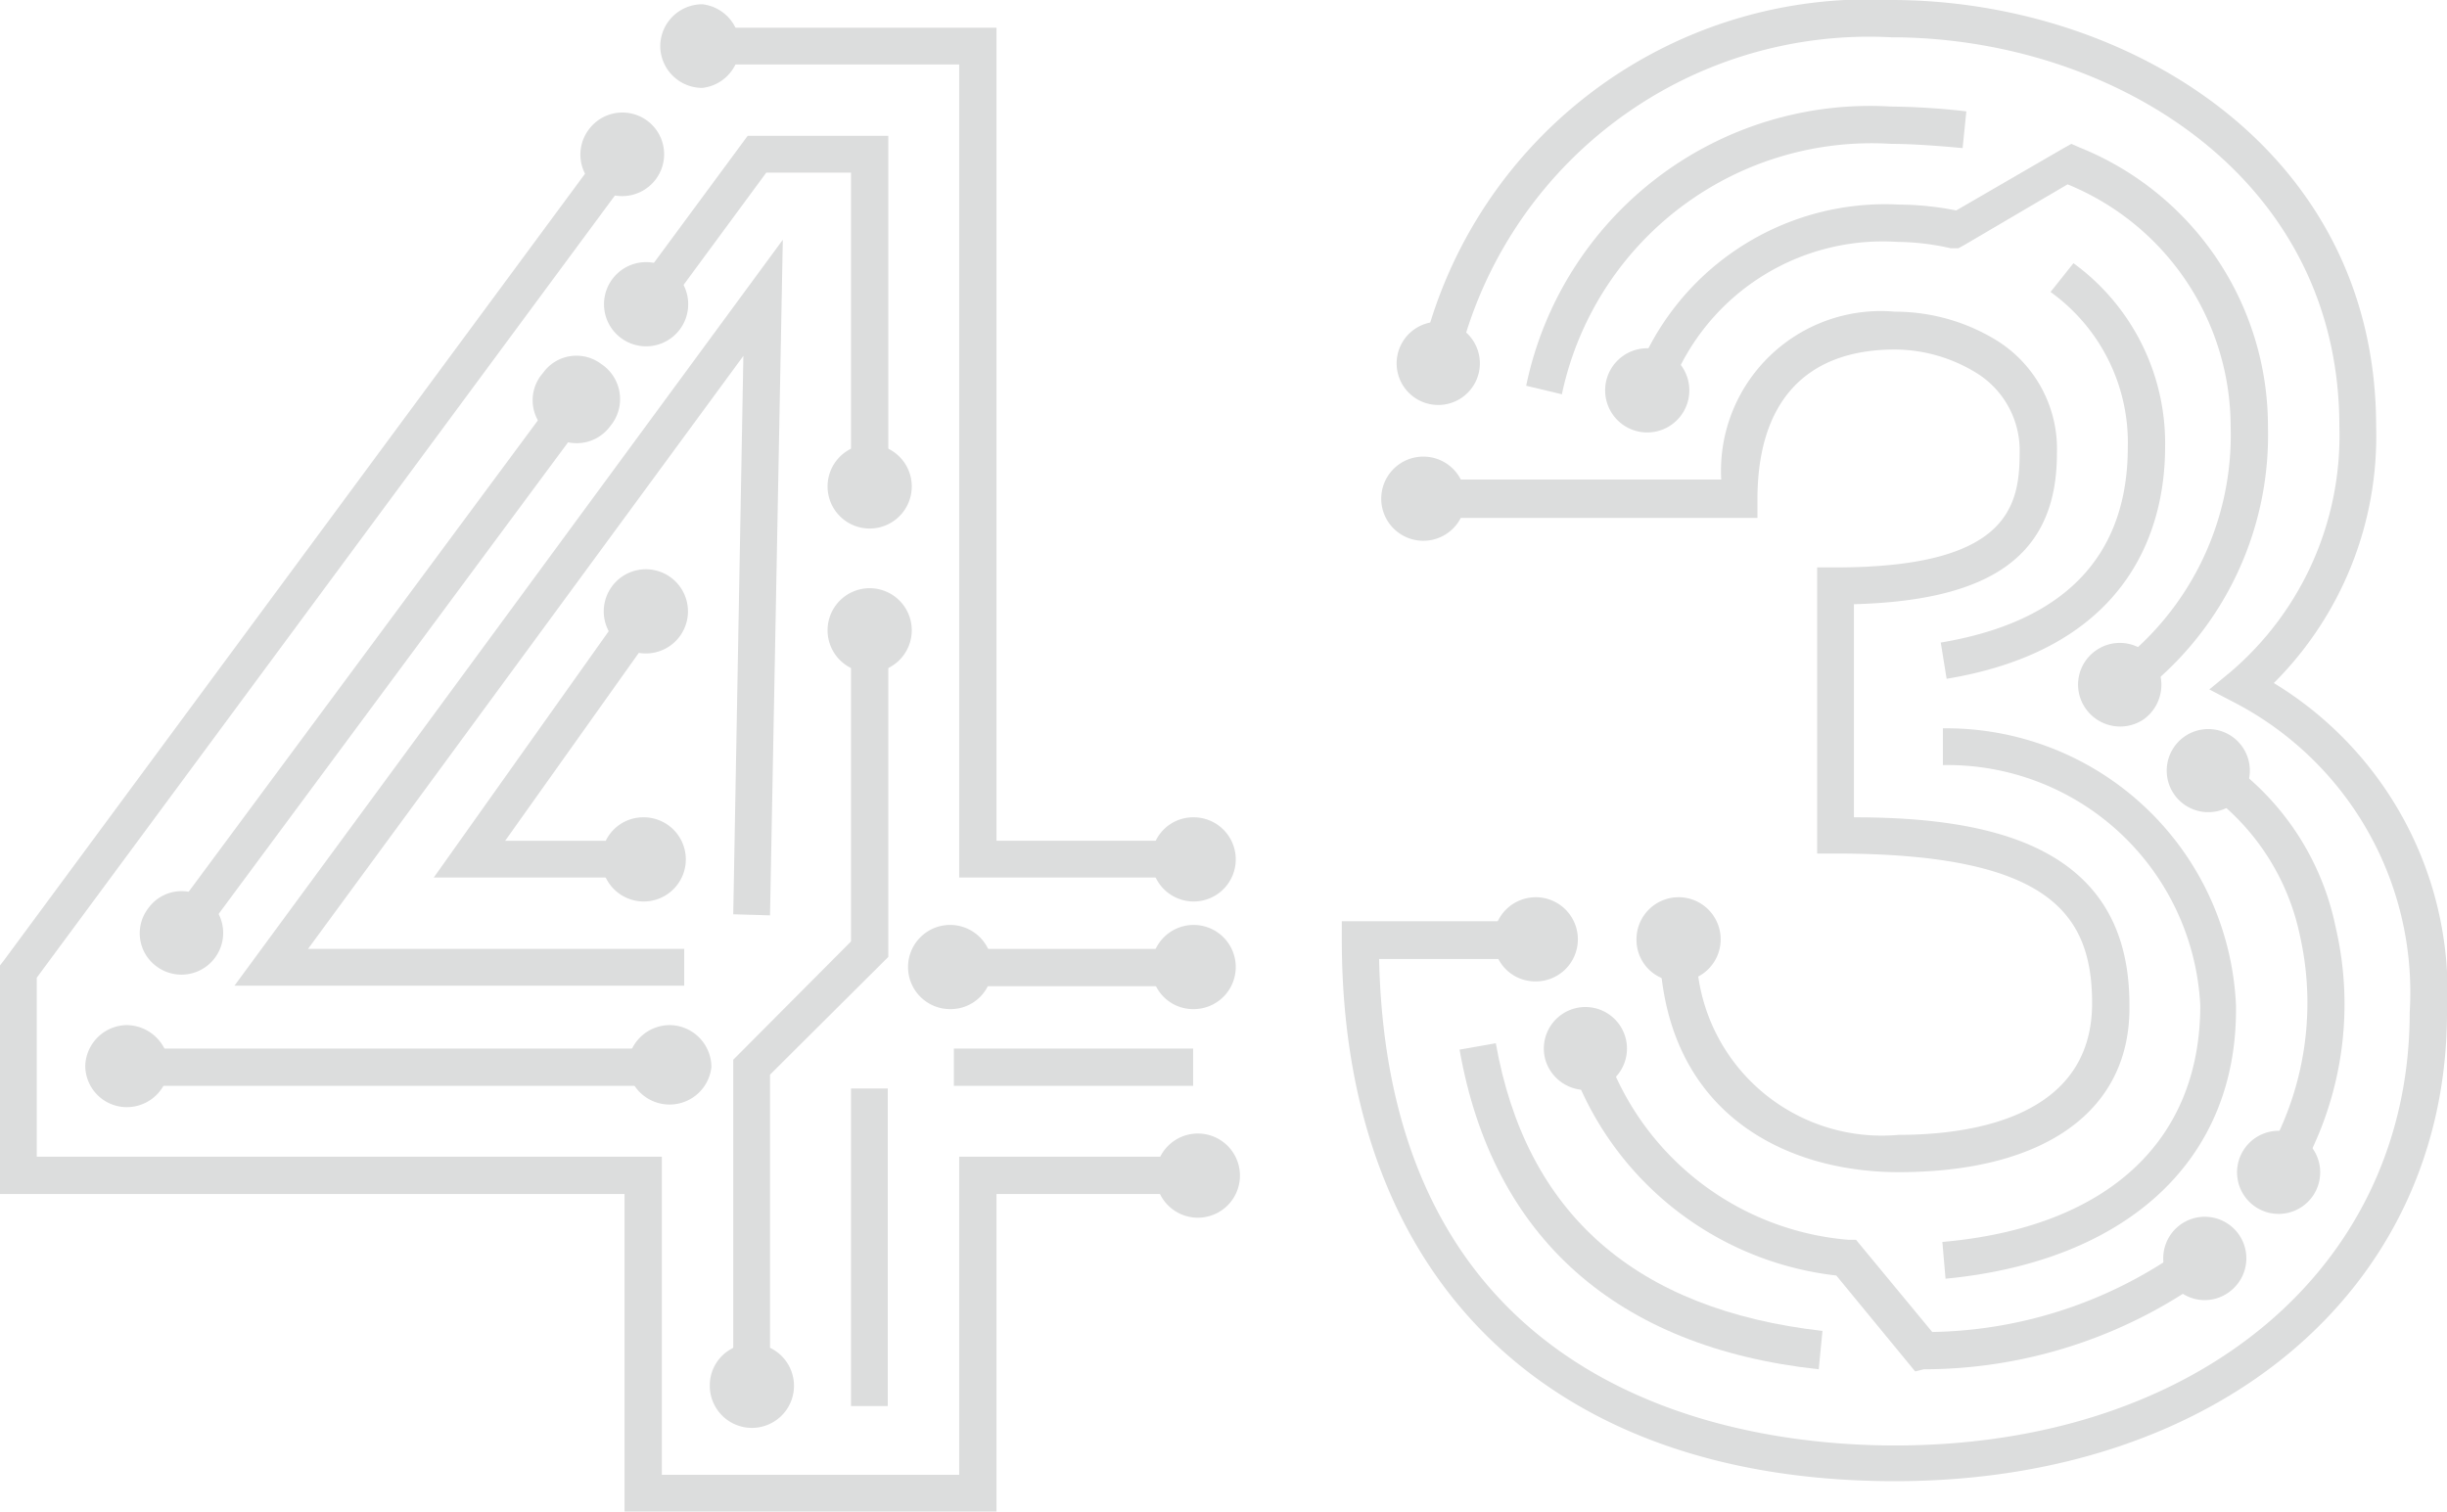 <svg xmlns="http://www.w3.org/2000/svg" viewBox="0 0 45.92 28.37"><defs><style>.cls-1{fill:#dcdddd;}</style></defs><g id="图层_2" data-name="图层 2"><g id="图层_1-2" data-name="图层 1"><path class="cls-1" d="M35.63,22c-2.17,0-4.49-1.15-4.49-4.37h.7a3.48,3.48,0,0,0,3.79,3.67c1.36,0,3.63-.32,3.63-2.47,0-1.69-.82-2.81-4.82-2.81H34.1V10.65h.34c3.2,0,3.46-1.11,3.46-2.14A1.71,1.71,0,0,0,37.09,7a2.94,2.94,0,0,0-1.53-.44c-1.69,0-2.58,1-2.58,2.81v.35H26.72V9H32.3a3,3,0,0,1,3.26-3.15,3.64,3.64,0,0,1,1.91.54A2.4,2.4,0,0,1,38.6,8.51c0,1.88-1.18,2.76-3.81,2.83v4c2.61,0,5.17.55,5.17,3.51C40,20.84,38.38,22,35.63,22Z"/><path class="cls-1" d="M30.71,17.63a.79.79,0,1,1,.78.79A.78.78,0,0,1,30.71,17.63Z"/><path class="cls-1" d="M26.72,8.57a.79.79,0,1,0,.78.79A.79.79,0,0,0,26.72,8.57Z"/><path class="cls-1" d="M35.56,27.8c-6.5,0-10.38-3.8-10.38-10.17v-.34h3.63V18H25.88c.18,8.23,6.81,9.13,9.68,9.13,5.69,0,9.66-3.35,9.66-8.13a6.13,6.13,0,0,0-3.3-5.82l-.46-.24.4-.33A5.83,5.83,0,0,0,43.9,8C43.9,3.25,39.56.7,35.49.7a7.92,7.92,0,0,0-8.16,6.24l-.68-.16A8.6,8.6,0,0,1,35.49,0c4.41,0,9.1,2.79,9.1,8a6.54,6.54,0,0,1-1.92,4.82A6.78,6.78,0,0,1,45.92,19C45.92,24.17,41.66,27.8,35.56,27.8Z"/><path class="cls-1" d="M27.75,7a.78.78,0,0,1-1.52-.36A.78.78,0,1,1,27.75,7Z"/><path class="cls-1" d="M28.81,18.42a.79.79,0,1,0-.78-.79A.78.78,0,0,0,28.81,18.42Z"/><path class="cls-1" d="M40,13.14l-.4-.57A5.42,5.42,0,0,0,41.86,8,4.92,4.92,0,0,0,38.8,3.46L36.86,4.6l-.11.06-.14,0a4.7,4.7,0,0,0-1-.12,4.26,4.26,0,0,0-4.32,2.91l-.65-.22a5,5,0,0,1,5-3.39,5.63,5.63,0,0,1,1.07.11l2-1.16.16-.09.16.07A5.64,5.64,0,0,1,42.56,8,6.11,6.11,0,0,1,40,13.14Z"/><path class="cls-1" d="M31.66,7.58a.79.79,0,1,1-.49-1A.79.79,0,0,1,31.66,7.58Z"/><path class="cls-1" d="M39.33,12.21a.78.78,0,0,0-.19,1.09.79.79,0,0,0,1.09.2.8.8,0,0,0,.19-1.1A.78.78,0,0,0,39.33,12.21Z"/><path class="cls-1" d="M36.53,12.74l-.11-.68c2.33-.39,3.51-1.63,3.51-3.67a3.48,3.48,0,0,0-1.45-2.91l.43-.54a4.18,4.18,0,0,1,1.72,3.45C40.63,9.76,40.09,12.15,36.53,12.74Z"/><path class="cls-1" d="M36.51,24l-.06-.69c3.08-.27,4.84-1.88,4.84-4.44a4.75,4.75,0,0,0-4.83-4.51l0-.69a5.44,5.44,0,0,1,5.5,5.2C42,21.75,39.94,23.67,36.51,24Z"/><path class="cls-1" d="M34.13,25.7c-3.79-.41-6.12-2.47-6.74-6l.68-.12c.57,3.21,2.63,5,6.13,5.4Z"/><path class="cls-1" d="M29.31,7.4l-.67-.16A6.59,6.59,0,0,1,35.49,2a13.31,13.31,0,0,1,1.41.09l-.07.69s-.79-.08-1.34-.08A5.94,5.94,0,0,0,29.31,7.4Z"/><path class="cls-1" d="M43.05,22.19l-.59-.37a5.76,5.76,0,0,0,.7-4.26,4.42,4.42,0,0,0-1.91-2.8l.37-.59a5.05,5.05,0,0,1,2.21,3.23A6.37,6.37,0,0,1,43.05,22.19Z"/><path class="cls-1" d="M43.42,22.42a.78.78,0,1,1-.25-1.08A.78.78,0,0,1,43.42,22.42Z"/><path class="cls-1" d="M41.85,13.8a.78.78,0,1,0,.25,1.08A.78.78,0,0,0,41.85,13.8Z"/><path class="cls-1" d="M35.94,25.74l-1.48-1.8a6,6,0,0,1-5.05-4.17l.67-.2a5.28,5.28,0,0,0,4.61,3.7l.14,0L36.26,25a8.33,8.33,0,0,0,4.89-1.69l.45.53a9.09,9.09,0,0,1-5.5,1.86Z"/><path class="cls-1" d="M29,19.89a.78.78,0,1,1,1,.53A.79.79,0,0,1,29,19.89Z"/><path class="cls-1" d="M41.87,24.22a.78.78,0,1,0-1.1-.11A.77.77,0,0,0,41.87,24.22Z"/><rect class="cls-1" x="15.97" y="20.43" width="0.69" height="5.96"/><rect class="cls-1" x="17.9" y="19.68" width="4.49" height="0.7"/><rect class="cls-1" x="17.83" y="17.81" width="4.56" height="0.7"/><path class="cls-1" d="M17.83,18.94a.79.79,0,1,1,.79-.78A.78.78,0,0,1,17.83,18.94Z"/><path class="cls-1" d="M22.39,18.94a.79.79,0,1,0-.78-.78A.78.78,0,0,0,22.39,18.94Z"/><polygon class="cls-1" points="16.67 9.13 15.97 9.13 15.97 3.24 14.38 3.24 12.45 5.86 11.89 5.45 14.03 2.55 16.67 2.55 16.67 9.13"/><path class="cls-1" d="M12.8,6.12a.79.79,0,1,1-1.27-.93.79.79,0,0,1,1.27.93Z"/><path class="cls-1" d="M15.53,9.13a.79.79,0,1,0,.79-.79A.79.79,0,0,0,15.53,9.13Z"/><rect class="cls-1" x="2.38" y="19.68" width="10.19" height="0.7"/><path class="cls-1" d="M12.57,19.24a.79.79,0,0,1,.78.79.79.79,0,0,1-1.57,0A.79.79,0,0,1,12.57,19.24Z"/><path class="cls-1" d="M2.38,19.24A.79.79,0,0,0,1.6,20a.78.78,0,0,0,.78.78A.79.79,0,0,0,3.17,20,.8.8,0,0,0,2.38,19.24Z"/><polygon class="cls-1" points="22.39 16.47 18 16.47 18 1.21 13.18 1.21 13.18 0.52 18.7 0.52 18.7 15.78 22.39 15.78 22.39 16.47"/><path class="cls-1" d="M22.39,15.34a.79.79,0,1,1-.78.78A.78.78,0,0,1,22.39,15.34Z"/><path class="cls-1" d="M13.18.08a.79.79,0,0,0-.79.78.79.79,0,0,0,.79.79.79.79,0,0,0,0-1.57Z"/><polygon class="cls-1" points="18.7 28.37 11.72 28.37 11.72 22.41 0 22.41 0 18.12 0.07 18.03 11.4 2.69 11.96 3.1 0.69 18.35 0.69 21.71 12.42 21.71 12.42 27.68 18 27.68 18 21.71 22.39 21.71 22.39 22.41 18.7 22.41 18.7 28.37"/><path class="cls-1" d="M11.05,2.43a.78.78,0,0,1,1.26.93.79.79,0,0,1-1.1.17A.78.78,0,0,1,11.05,2.43Z"/><path class="cls-1" d="M22.39,22.85a.79.79,0,1,0,0-1.57.79.79,0,0,0,0,1.57Z"/><polygon class="cls-1" points="12.07 16.47 8.14 16.47 11.79 11.33 12.36 11.73 9.48 15.78 12.07 15.78 12.07 16.47"/><path class="cls-1" d="M12.07,15.34a.79.79,0,1,1-.78.78A.78.78,0,0,1,12.07,15.34Z"/><path class="cls-1" d="M12.71,12a.79.79,0,1,0-1.28-.91.79.79,0,0,0,1.28.91Z"/><polygon class="cls-1" points="12.84 18.5 4.4 18.5 14.69 4.5 14.45 17.18 13.76 17.16 13.95 6.68 5.78 17.81 12.84 17.81 12.84 18.5"/><rect class="cls-1" x="0.88" y="12.15" width="12.47" height="0.7" transform="translate(-7.16 10.77) rotate(-53.47)"/><path class="cls-1" d="M10.19,7a.77.77,0,0,1,1.09-.17A.79.79,0,0,1,11.45,8a.78.78,0,0,1-1.1.16A.77.77,0,0,1,10.19,7Z"/><path class="cls-1" d="M2.78,17.05a.77.77,0,0,0,.16,1.09.78.78,0,1,0,.93-1.26A.77.77,0,0,0,2.78,17.05Z"/><polygon class="cls-1" points="14.45 25.99 13.76 25.99 13.76 19.89 15.97 17.67 15.97 11.83 16.67 11.83 16.67 17.96 14.45 20.17 14.45 25.99"/><path class="cls-1" d="M15.53,11.83a.79.79,0,1,1,.79.79A.79.79,0,0,1,15.53,11.83Z"/><path class="cls-1" d="M13.32,26a.79.79,0,1,0,.78-.78A.78.78,0,0,0,13.32,26Z"/></g></g></svg>